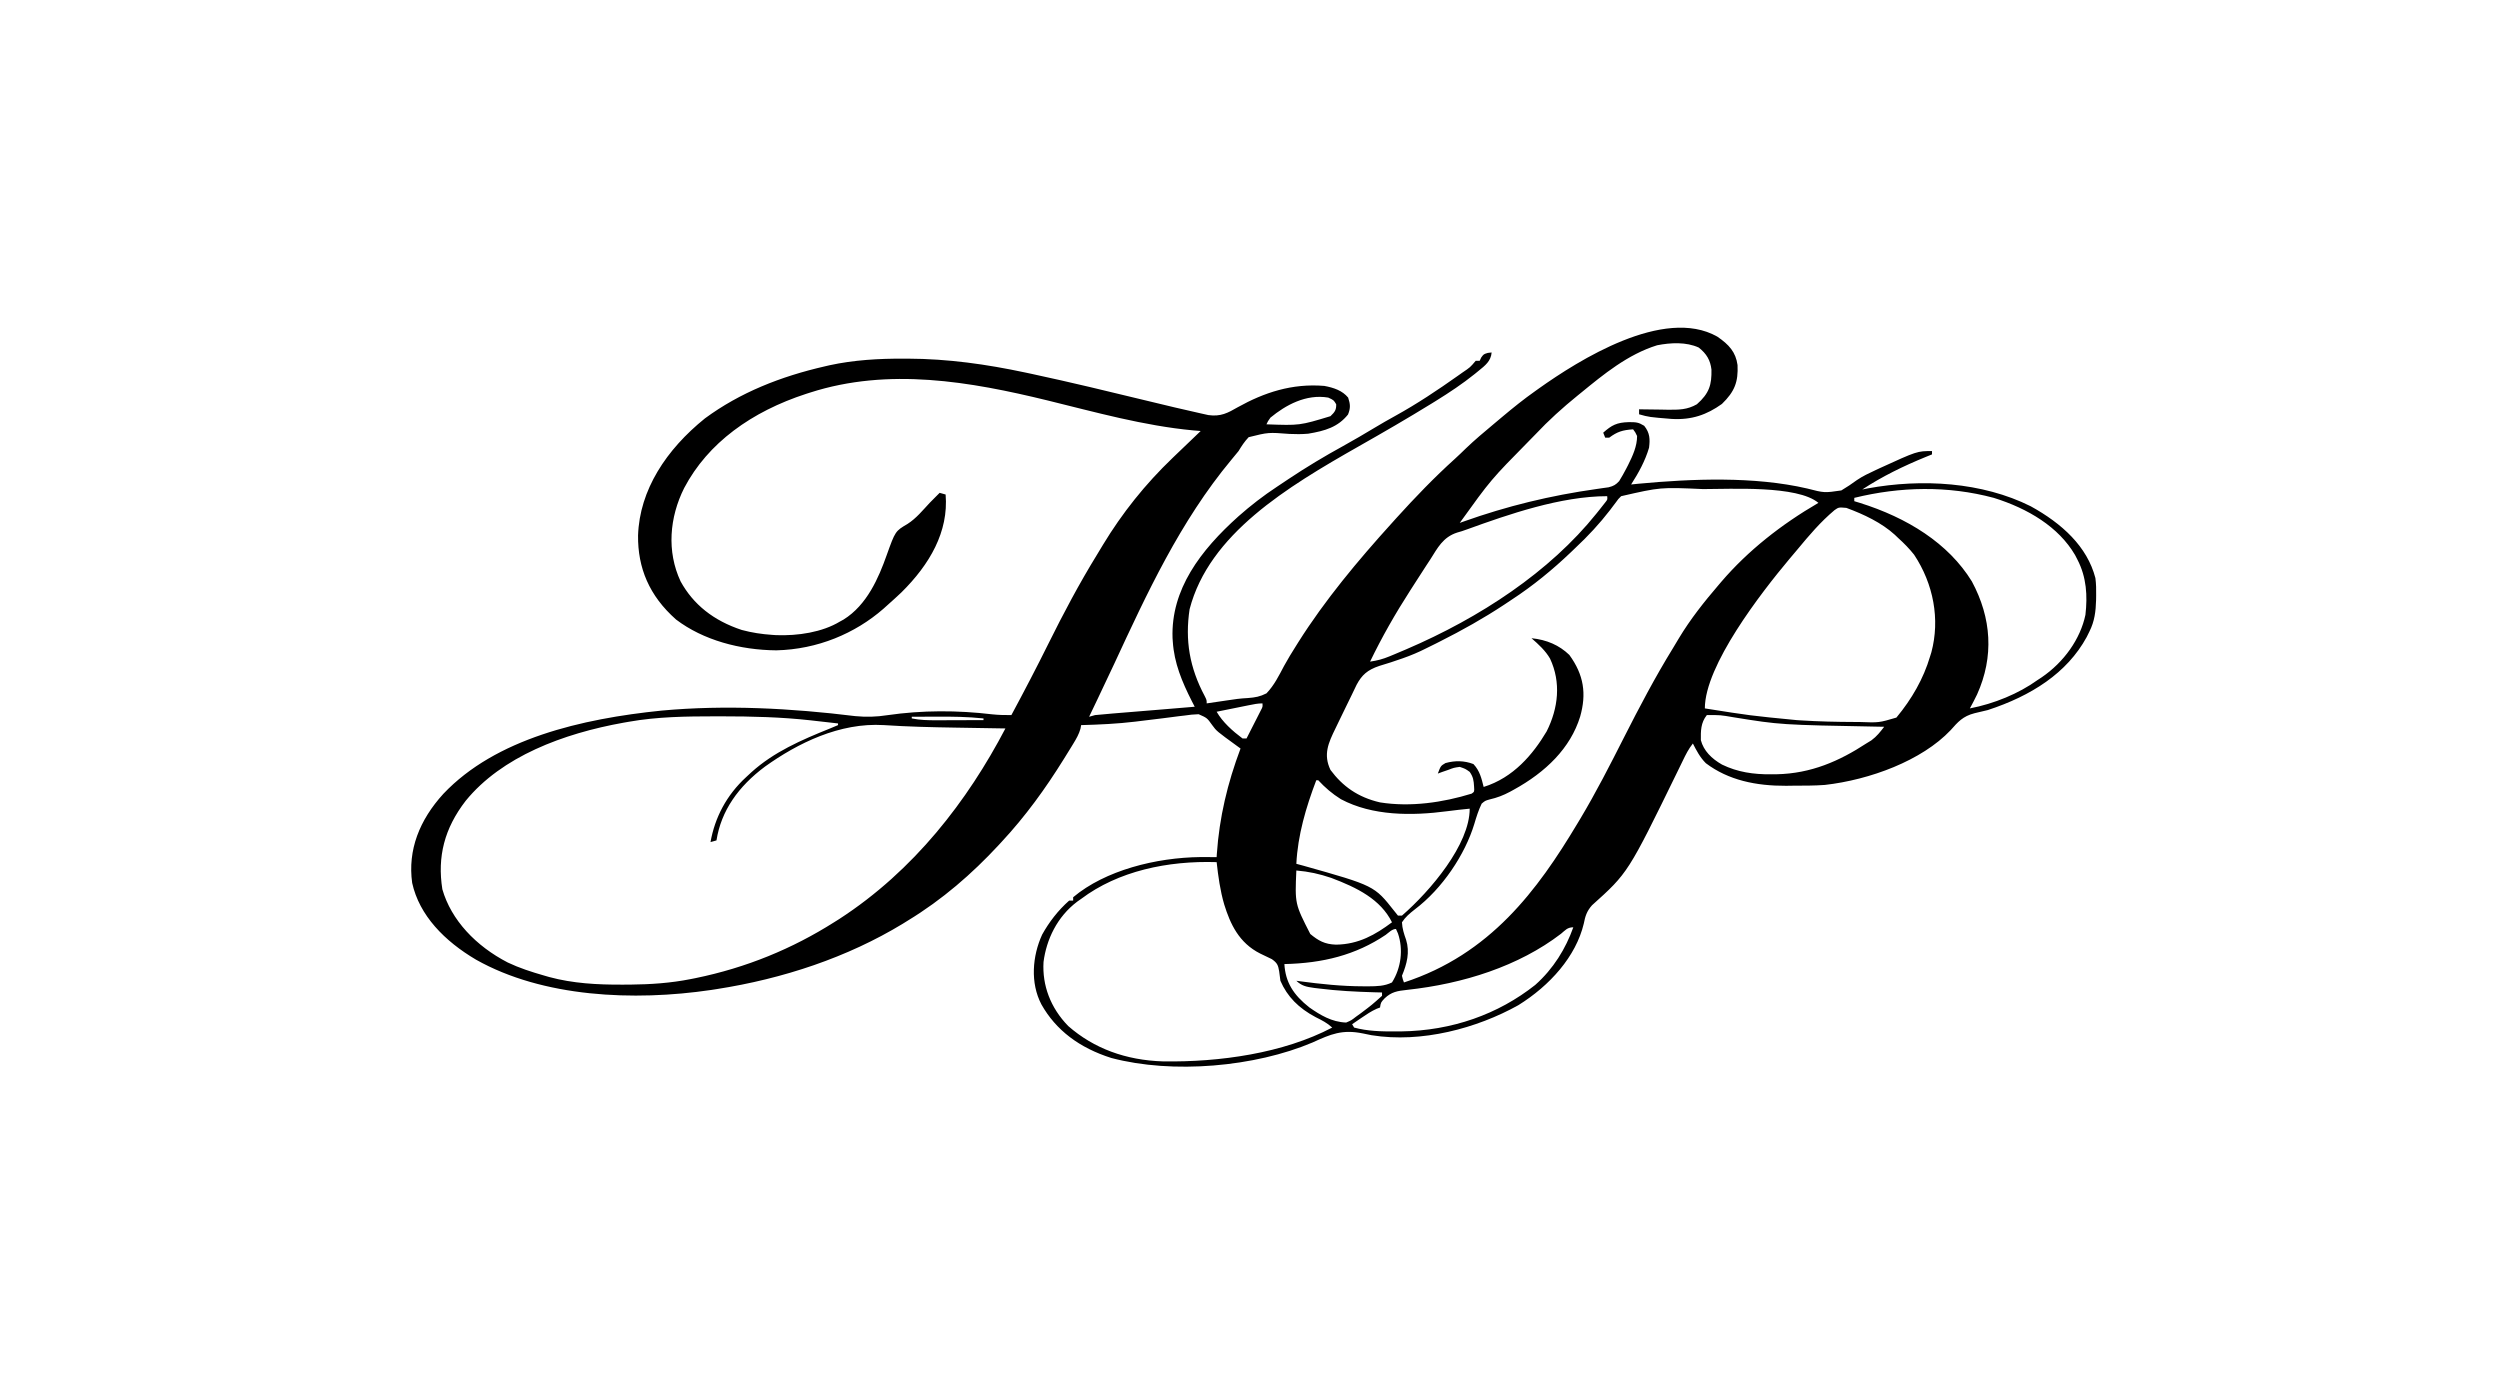 <svg xmlns="http://www.w3.org/2000/svg" version="1.1" width="1600" height="896" id="svg1">
  <defs id="defs1"/>
  
  <path d="m 1099.003,215.394 c 7.628,5.179 11.878,9.982 13.022,18.235 0.497,10.701 -1.755,16.917 -10.008,24.903 -9.659,6.915 -19.324,10.347 -32.186,9.583 -14.409,-1.175 -14.409,-1.175 -20.818,-2.966 0,-1.059 0,-2.118 0,-3.208 1.273,0.025 1.273,0.025 2.571,0.051 3.872,0.067 7.744,0.108 11.617,0.15 1.335,0.027 2.67,0.054 4.045,0.081 7.199,0.057 12.606,0.047 18.751,-3.49 8.059,-7.066 9.516,-12.65 9.336,-22.204 -0.693,-5.878 -3.022,-10.059 -8.14,-14.091 -7.995,-3.677 -17.997,-3.167 -26.652,-1.462 -18.776,5.824 -34.391,18.737 -48.511,30.271 -0.747,0.604 -1.494,1.209 -2.263,1.831 -9.726,7.893 -18.686,15.979 -27.069,24.905 -1.293,1.325 -2.591,2.648 -3.891,3.969 -24.646,25.02 -24.646,25.02 -44.571,52.713 0.792,-0.285 1.584,-0.57 2.401,-0.863 27.785,-9.892 55.582,-16.681 85.358,-20.864 1.313,-0.192 2.626,-0.384 3.978,-0.581 1.158,-0.16 2.316,-0.319 3.509,-0.484 3.354,-0.837 4.631,-1.659 6.778,-3.945 1.635,-2.663 3.129,-5.279 4.543,-8.021 0.394,-0.762 0.787,-1.524 1.193,-2.309 2.958,-5.923 5.755,-12.04 5.742,-18.546 -1.131,-2.402 -1.131,-2.402 -2.551,-4.278 -6.827,0.449 -10.2,1.557 -15.304,5.347 -0.842,0 -1.683,0 -2.551,0 -0.421,-1.059 -0.842,-2.118 -1.275,-3.208 5.427,-4.797 8.629,-6.562 16.499,-6.751 4.54,0.028 5.973,0.038 9.724,2.339 3.694,4.579 3.782,8.631 3.108,14.037 -2.459,8.349 -6.622,15.985 -11.478,23.528 1.508,-0.154 3.015,-0.309 4.568,-0.468 34.673,-3.247 74.241,-4.807 108.121,3.041 10.952,2.836 10.952,2.836 21.845,1.241 3.541,-2.094 6.763,-4.271 10.017,-6.655 3.711,-2.529 7.819,-4.442 11.992,-6.383 0.842,-0.394 1.683,-0.789 2.55,-1.195 24.006,-10.97 24.006,-10.97 33.477,-10.97 0,0.706 0,1.412 0,2.139 -1.31,0.531 -2.62,1.062 -3.97,1.608 -14.493,5.933 -27.931,12.497 -40.665,20.851 1.151,-0.232 2.301,-0.463 3.487,-0.702 34.774,-6.368 73.298,-4.076 104.311,11.43 20.079,11.052 36.182,25.788 41.412,45.954 0.486,3.736 0.55,7.407 0.478,11.163 -0.014,0.987 -0.028,1.974 -0.042,2.991 -0.199,7.118 -0.941,13.452 -4.262,20.069 -0.577,1.168 -1.154,2.335 -1.749,3.538 -12.585,23.108 -35.522,37.627 -63.292,46.727 -2.806,0.699 -5.621,1.373 -8.449,2.005 -7.557,1.937 -10.684,5.622 -15.294,10.824 -18.487,19.545 -51.721,31.81 -80.559,35.085 -6.716,0.505 -13.462,0.456 -20.199,0.48 -2.286,0.033 -2.286,0.033 -4.618,0.067 -19.104,0.069 -36.825,-3.5 -51.331,-14.463 -3.742,-3.733 -6.017,-8.154 -8.294,-12.608 -2.79,3.509 -4.575,7.117 -6.446,11.004 -0.784,1.607 -1.568,3.213 -2.353,4.819 -0.411,0.843 -0.821,1.686 -1.244,2.554 -31.479,64.456 -31.479,64.456 -54.509,85.153 -3.436,3.864 -4.362,7.146 -5.271,11.773 -5.01,20.953 -21.641,39.624 -41.925,52.204 -26.437,14.746 -61.942,24.357 -93.91,19.185 -1.838,-0.37 -3.675,-0.745 -5.51,-1.125 -13.246,-2.703 -20.547,0.435 -32.194,5.762 -36.867,15.657 -89.497,20.369 -128.846,9.933 -20.365,-6.457 -35.444,-17.749 -44.735,-34.29 -7.203,-13.72 -5.809,-30.931 0.483,-44.684 4.421,-7.954 10.087,-15.37 17.291,-21.757 0.842,0 1.683,0 2.551,0 0,-0.706 0,-1.412 0,-2.139 20.506,-17.237 53.079,-25.406 81.492,-25.707 1.841,0.007 1.841,0.007 3.718,0.014 1.244,0.004 2.487,0.007 3.769,0.011 0.938,0.005 1.876,0.009 2.842,0.014 0.044,-0.681 0.088,-1.362 0.133,-2.064 1.606,-23.354 6.791,-45.174 15.171,-67.452 -0.663,-0.478 -1.325,-0.957 -2.008,-1.45 -13.354,-9.709 -13.354,-9.709 -16.133,-13.534 -3.272,-4.583 -3.272,-4.583 -8.675,-6.96 -3.096,0.062 -5.978,0.395 -9.027,0.85 -1.121,0.128 -2.241,0.257 -3.396,0.389 -3.589,0.419 -7.161,0.9 -10.737,1.387 -4.665,0.582 -9.334,1.14 -14.003,1.7 -1.143,0.142 -2.286,0.284 -3.463,0.431 -11.495,1.388 -22.982,1.895 -34.581,2.214 -0.134,0.748 -0.267,1.496 -0.405,2.266 -1.001,3.541 -2.618,6.359 -4.597,9.598 -0.378,0.62 -0.755,1.24 -1.145,1.879 -1.235,2.019 -2.485,4.031 -3.737,6.042 -0.642,1.035 -0.642,1.035 -1.296,2.091 -11.562,18.614 -24.408,36.431 -39.832,52.987 -0.645,0.699 -1.289,1.398 -1.953,2.118 -16.791,18.081 -35.811,34.688 -57.986,48.147 -1.075,0.67 -2.15,1.34 -3.258,2.03 -35.308,21.455 -76.436,35.182 -119.171,41.818 -1.127,0.175 -2.254,0.35 -3.416,0.531 -49.531,7.312 -107.636,4.756 -150.45,-19.372 -20.162,-11.893 -36.297,-28.285 -40.892,-49.124 -2.928,-21.089 4.679,-40.252 19.961,-57.029 33.445,-35.314 88.502,-48.061 139.69,-53.273 41.097,-3.77 83.079,-1.492 123.88,3.537 7.066,0.665 13.609,0.511 20.582,-0.596 22.227,-3.229 44.918,-3.202 67.232,-0.535 4.119,0.428 8.013,0.502 12.155,0.468 8.134,-15.137 16.08,-30.32 23.673,-45.653 9.596,-19.351 19.735,-38.501 31.2,-57.132 1.279,-2.087 2.535,-4.184 3.791,-6.281 12.223,-20.153 26.869,-38.633 44.635,-55.633 0.769,-0.739 1.538,-1.477 2.33,-2.238 2.196,-2.108 4.396,-4.213 6.597,-6.318 1.398,-1.34 1.398,-1.34 2.825,-2.707 2.034,-1.95 4.068,-3.899 6.103,-5.849 -1.623,-0.134 -3.245,-0.267 -4.917,-0.405 -31.575,-2.973 -62.526,-11.668 -92.927,-19.113 -49.786,-12.172 -101.89,-21.234 -152.114,-5.08 -0.831,0.265 -1.661,0.529 -2.517,0.802 -34.866,11.355 -62.863,31.329 -78.091,60.28 -9.409,18.775 -11.268,40.582 -2.287,59.769 8.116,14.758 21.062,25.124 39.161,31.082 6.452,1.729 12.759,2.693 19.503,3.142 0.814,0.057 1.627,0.113 2.466,0.171 13.929,0.508 29.497,-1.823 40.894,-8.727 0.748,-0.411 1.496,-0.822 2.267,-1.245 15.023,-9.313 22.499,-26.826 27.598,-41.216 5.514,-15.379 5.514,-15.379 13.306,-19.961 5.71,-3.639 9.797,-8.817 14.218,-13.51 1.296,-1.319 2.596,-2.635 3.906,-3.944 0.815,-0.816 1.631,-1.632 2.471,-2.473 1.263,0.353 2.525,0.706 3.826,1.069 1.974,23.871 -10.237,44.8 -28.296,62.648 -2.839,2.695 -5.74,5.326 -8.688,7.938 -0.934,0.84 -1.868,1.679 -2.83,2.544 -18.149,15.836 -42.177,25.975 -68.507,26.599 -23.221,-0.201 -46.769,-6.474 -64.208,-19.723 -17.233,-15.242 -24.537,-33.11 -24.315,-53.786 0.946,-29.144 18.097,-55.034 42.827,-74.956 22.421,-16.495 48.331,-26.807 76.941,-33.346 0.916,-0.213 1.833,-0.425 2.777,-0.644 15.598,-3.383 31.462,-4.294 47.518,-4.235 0.85,0.002 1.701,0.004 2.577,0.005 25.769,0.098 50.292,3.58 75.217,8.884 1.303,0.276 2.606,0.553 3.948,0.838 25.053,5.37 49.89,11.401 74.729,17.425 11.226,2.718 22.457,5.434 33.759,7.923 1.548,0.344 3.096,0.689 4.691,1.043 7.933,1.138 12.487,-1.366 18.852,-5.037 16.945,-9.41 34.632,-15.314 55.316,-13.636 6.194,1.14 11.601,3.015 15.304,7.486 1.401,4.229 1.611,6.66 -0.08,10.828 -6.456,8.034 -14.584,10.455 -25.516,12.286 -4.172,0.344 -7.785,0.351 -11.941,0.142 -13.537,-1.053 -13.537,-1.053 -26.139,2.085 -2.68,2.826 -4.52,5.661 -6.466,8.882 -1.497,1.902 -3.063,3.757 -4.631,5.619 -32.798,39.399 -54.211,85.88 -74.876,130.413 -3.492,7.524 -7.059,15.023 -10.641,22.517 -0.554,1.16 -1.109,2.32 -1.68,3.515 -1.272,2.661 -2.546,5.322 -3.82,7.982 1.263,-0.353 2.525,-0.706 3.826,-1.069 3.695,-0.374 7.38,-0.706 11.084,-1.003 1.097,-0.091 2.193,-0.182 3.323,-0.275 3.513,-0.29 7.027,-0.576 10.541,-0.861 2.332,-0.192 4.665,-0.384 6.997,-0.577 4.332,-0.357 8.665,-0.712 12.997,-1.065 6.275,-0.512 12.549,-1.038 18.823,-1.567 -0.9,-1.745 -0.9,-1.745 -1.818,-3.526 -6.355,-12.502 -11.34,-24.488 -12.21,-38.184 -0.079,-1.127 -0.079,-1.127 -0.159,-2.277 -1.091,-31.06 17.826,-56.078 42.244,-77.934 7.734,-6.833 15.789,-13.074 24.624,-18.895 2.459,-1.624 4.9,-3.265 7.344,-4.905 11.328,-7.548 22.918,-14.531 35.026,-21.168 6.797,-3.735 13.409,-7.68 20.029,-11.631 4.343,-2.589 8.695,-5.139 13.169,-7.569 14.014,-7.736 27.285,-16.596 40.092,-25.667 1.524,-1.079 1.524,-1.079 3.079,-2.181 4.859,-3.272 4.859,-3.272 8.399,-7.445 0.842,0 1.683,0 2.551,0 0.316,-0.684 0.631,-1.368 0.957,-2.072 1.594,-2.206 1.594,-2.206 4.304,-3.008 0.789,-0.088 1.578,-0.176 2.391,-0.267 -0.446,5.481 -4.031,8.277 -8.528,11.898 -1.115,0.913 -1.115,0.913 -2.253,1.844 -7.829,6.296 -16.209,11.874 -24.927,17.272 -0.89,0.551 -1.78,1.103 -2.697,1.671 -15.286,9.428 -30.891,18.454 -46.606,27.368 -45.911,26.096 -95.778,56.111 -108.296,104.274 -2.987,19.875 -0.021,37.431 9.724,55.671 1.216,2.452 1.216,2.452 1.216,4.591 6.402,-0.903 6.402,-0.903 12.788,-1.88 4.573,-0.729 8.915,-1.33 13.575,-1.542 4.82,-0.372 7.723,-0.899 11.896,-2.995 4.99,-5.187 8.032,-11.479 11.243,-17.523 2.33,-4.316 4.932,-8.501 7.568,-12.69 0.513,-0.823 1.026,-1.645 1.555,-2.493 17.037,-26.97 37.993,-52.117 59.978,-76.381 0.965,-1.073 1.93,-2.145 2.924,-3.25 11.826,-13.04 24.092,-25.828 37.402,-37.828 2.377,-2.17 4.666,-4.368 6.949,-6.605 5.604,-5.387 11.62,-10.423 17.657,-15.464 1.938,-1.619 3.869,-3.245 5.8,-4.87 6.808,-5.714 13.713,-11.269 21.09,-16.47 0.722,-0.517 1.444,-1.034 2.187,-1.566 25.336,-17.991 79.886,-52.491 114.119,-33.217 z m -285.921,51.895 c -1.624,2.272 -1.624,2.272 -2.551,4.278 21.276,0.767 21.276,0.767 40.969,-5.214 2.809,-2.67 3.773,-4.044 3.666,-7.62 -1.611,-2.692 -1.611,-2.692 -5.101,-4.278 -14.218,-2.399 -27.284,4.824 -36.984,12.834 z m 224.453,50.265 c -1.837,1.785 -1.837,1.785 -3.353,3.931 -0.602,0.791 -1.204,1.581 -1.824,2.396 -0.633,0.846 -1.265,1.692 -1.917,2.563 -6.715,8.71 -13.998,16.547 -22.238,24.264 -0.954,0.917 -1.907,1.834 -2.889,2.778 -11.662,11.099 -23.99,21.284 -37.92,30.376 -1.616,1.078 -3.232,2.156 -4.847,3.233 -13.109,8.659 -26.758,16.308 -41.064,23.503 -0.859,0.435 -1.718,0.871 -2.603,1.319 -2.441,1.227 -4.895,2.434 -7.36,3.627 -0.799,0.387 -1.598,0.774 -2.421,1.172 -4.948,2.309 -9.936,4.19 -15.214,5.913 -1.25,0.424 -2.499,0.848 -3.787,1.284 -2.429,0.81 -4.88,1.575 -7.354,2.282 -7.632,2.568 -11.153,5.812 -14.5,12.041 -1.087,2.157 -2.123,4.323 -3.126,6.508 -1.006,2.176 -2.072,4.323 -3.163,6.469 -1.776,3.511 -3.477,7.043 -5.142,10.592 -0.679,1.436 -1.369,2.869 -2.07,4.298 -4.643,9.471 -7.934,16.81 -3.237,26.651 7.712,10.398 17.501,17.499 31.718,20.78 19.466,3.113 40.281,0.072 58.664,-5.615 1.747,-1.228 1.747,-1.228 1.514,-4.545 -0.229,-3.832 -0.504,-6.072 -2.79,-9.358 -2.789,-2.006 -2.789,-2.006 -6.377,-3.208 -3.773,0.529 -3.773,0.529 -7.413,1.938 -1.244,0.426 -2.489,0.852 -3.771,1.291 -0.939,0.346 -1.877,0.692 -2.845,1.049 1.862,-4.944 1.862,-4.944 4.907,-6.726 6.128,-1.698 12.024,-1.602 17.889,0.643 4.112,4.361 5.178,9.268 6.536,14.638 19.024,-5.896 31.584,-20.848 40.311,-35.539 7.491,-14.873 9.33,-31.383 2.172,-46.61 -2.932,-5.049 -7.243,-9.029 -11.876,-13.034 9.764,0.975 17.781,4.474 24.231,10.695 9.341,12.804 11.044,24.902 6.934,39.437 -6.224,20.251 -22.063,35.607 -42.563,46.856 -0.774,0.425 -1.547,0.851 -2.345,1.289 -4.312,2.297 -8.213,3.806 -13.118,4.927 -2.828,0.818 -2.828,0.818 -5.021,2.674 -2.079,4.29 -3.401,8.587 -4.733,13.072 -5.874,19.359 -20.33,41.269 -38.119,54.664 -3.369,2.637 -5.932,4.806 -8.16,8.197 0.197,4.012 1.273,7.347 2.645,11.188 2.482,7.955 0.532,15.422 -2.645,23.035 0.516,2.266 0.516,2.266 1.275,4.278 55.288,-18.004 85.543,-59.167 110.951,-101.6 0.592,-0.984 1.185,-1.967 1.795,-2.981 10.227,-17.086 19.146,-34.61 28.065,-52.194 9.808,-19.33 19.888,-38.546 31.384,-57.221 1.301,-2.128 2.571,-4.267 3.841,-6.407 7.284,-12.097 16.025,-23.144 25.461,-34.131 0.554,-0.651 1.108,-1.301 1.678,-1.971 17.026,-19.849 38.191,-36.528 62.087,-50.433 -13.518,-11.337 -56.077,-8.791 -73.888,-8.823 -27.185,-1.226 -27.185,-1.226 -52.367,4.545 z m 149.21,1.069 c 0,0.706 0,1.412 0,2.139 1.738,0.527 1.738,0.527 3.512,1.065 30.255,9.479 56.661,25.754 71.731,50.269 12.62,23.461 14.248,48.15 3.343,72.348 -1.468,3.01 -2.992,5.98 -4.618,8.932 15.55,-3.009 31.243,-9.451 43.36,-18.181 0.829,-0.543 1.657,-1.086 2.511,-1.646 14.445,-9.831 24.875,-24.667 28.096,-40.063 1.381,-12.157 0.742,-23.988 -5.101,-35.293 -0.511,-0.993 -1.023,-1.985 -1.549,-3.008 -10.502,-17.971 -30.084,-29.712 -52.013,-36.563 -29.442,-7.873 -59.831,-7.234 -89.271,0 z m -247.873,20.19 c -3.361,1.199 -3.361,1.199 -6.212,2 -9.255,2.941 -12.719,10.088 -17.156,17.047 -0.885,1.349 -1.772,2.697 -2.66,4.044 -2.255,3.435 -4.471,6.886 -6.673,10.345 -1.203,1.886 -2.417,3.768 -3.631,5.649 -9.569,14.844 -18.141,29.893 -25.693,45.534 4.524,-0.632 8.222,-1.633 12.33,-3.334 1.127,-0.467 2.255,-0.933 3.416,-1.414 1.195,-0.507 2.391,-1.013 3.623,-1.536 1.246,-0.527 2.491,-1.053 3.775,-1.596 47.374,-20.318 91.826,-49.594 121.683,-86.836 1.028,-1.281 1.028,-1.281 2.077,-2.589 0.631,-0.801 1.263,-1.603 1.913,-2.429 0.852,-1.081 0.852,-1.081 1.722,-2.183 1.431,-1.785 1.431,-1.785 1.223,-3.962 -29.556,0 -63.059,11.57 -89.736,21.26 z m 235.244,-12.345 c -9.077,7.627 -16.35,16.244 -23.663,25.075 -1.726,2.081 -3.477,4.145 -5.236,6.207 -18.228,21.729 -54.121,68.126 -54.121,95.626 29.184,4.619 29.184,4.619 58.664,7.486 0.908,0.06 1.816,0.121 2.752,0.183 11.431,0.72 22.85,0.985 34.312,1.02 1.638,0.007 1.638,0.007 3.309,0.014 12.362,0.47 12.362,0.47 23.557,-2.827 9.899,-11.921 17.335,-24.914 21.516,-39.032 0.286,-0.911 0.572,-1.823 0.867,-2.761 5.625,-21.035 1.376,-43.741 -11.069,-62.476 -3.072,-3.867 -6.43,-7.298 -10.202,-10.695 -1.058,-1.013 -1.058,-1.013 -2.137,-2.047 -8.417,-7.648 -19.731,-13.051 -31.021,-17.203 -4.899,-0.41 -4.899,-0.41 -7.527,1.429 z M 799.322,451.338 c -1.2,0.241 -2.4,0.483 -3.637,0.731 -1.884,0.383 -1.884,0.383 -3.806,0.773 -1.266,0.255 -2.532,0.51 -3.836,0.773 -3.132,0.631 -6.264,1.265 -9.395,1.901 3.763,6.569 10.099,12.281 16.579,17.112 0.842,0 1.683,0 2.551,0 1.708,-3.339 3.405,-6.683 5.101,-10.026 0.487,-0.951 0.973,-1.902 1.475,-2.883 0.46,-0.91 0.921,-1.82 1.395,-2.757 0.641,-1.26 0.641,-1.26 1.295,-2.546 1.085,-2.067 1.085,-2.067 0.937,-4.247 -3.073,0 -5.667,0.565 -8.658,1.17 z m 293.05,6.317 c -3.936,4.951 -3.898,10.18 -3.826,16.042 1.736,6.732 6.875,11.857 13.55,15.641 9.924,4.815 20.051,6.328 31.404,6.216 1.165,-0.009 2.331,-0.016 3.532,-0.025 22.066,-0.446 40.22,-8.474 57.364,-19.694 1.08,-0.659 2.16,-1.318 3.273,-1.997 3.528,-2.593 5.673,-5.404 8.205,-8.698 -1.185,-0.021 -2.37,-0.042 -3.591,-0.064 -62.792,-1.175 -62.792,-1.175 -92.782,-6.009 -8.505,-1.466 -8.505,-1.466 -17.128,-1.413 z m -689.937,4.278 c -1.091,0.189 -2.182,0.378 -3.306,0.573 -38.755,6.945 -78.032,21.727 -101.083,50.006 -13.664,17.696 -18.225,35.808 -14.941,56.636 5.678,19.753 21.479,36.333 41.856,46.856 7.427,3.537 15.204,6.046 23.274,8.355 1.586,0.459 1.586,0.459 3.204,0.928 15.263,4.128 30.827,4.948 46.771,4.888 2.51,-0.009 2.51,-0.009 5.071,-0.018 13.228,-0.138 25.811,-0.975 38.688,-3.524 1.048,-0.207 2.096,-0.414 3.176,-0.627 32.541,-6.664 61.995,-18.856 88.645,-35.735 1.08,-0.677 2.16,-1.354 3.273,-2.051 48.036,-31.125 82.254,-75.871 106.403,-122.008 -1.677,-0.027 -3.354,-0.054 -5.082,-0.081 -6.311,-0.102 -12.621,-0.209 -18.931,-0.317 -2.715,-0.046 -5.429,-0.09 -8.144,-0.134 -15.251,-0.244 -30.426,-0.6 -45.636,-1.607 -28.274,-1.758 -55.154,11.577 -76.102,26.569 -16.977,12.646 -28.029,28.187 -31.023,47.225 -1.263,0.353 -2.525,0.706 -3.826,1.069 2.795,-15.625 10.13,-29.977 22.955,-41.709 1.1,-1.02 2.2,-2.04 3.333,-3.091 14.319,-12.854 31.505,-20.397 50.23,-27.923 1.703,-0.709 3.404,-1.42 5.101,-2.139 0,-0.353 0,-0.706 0,-1.069 -4.542,-0.519 -9.086,-1.029 -13.63,-1.537 -1.26,-0.144 -2.52,-0.288 -3.818,-0.437 -19.018,-2.116 -37.838,-2.562 -56.997,-2.571 -1.309,-7.3e-4 -2.618,-10e-4 -3.966,-0.002 -18.745,0.016 -37.082,0.22 -55.495,3.478 z m 181.093,-3.208 c 0,0.353 0,0.706 0,1.069 5.283,1.07 10.221,1.193 15.647,1.174 1.303,-0.002 1.303,-0.002 2.632,-0.005 2.754,-0.005 5.509,-0.019 8.263,-0.033 1.876,-0.005 3.751,-0.011 5.627,-0.014 4.581,-0.013 9.161,-0.03 13.742,-0.052 0,-0.353 0,-0.706 0,-1.069 -10.064,-1.07 -19.994,-1.198 -30.129,-1.136 -1.524,0.005 -3.048,0.009 -4.618,0.014 -3.721,0.013 -7.443,0.03 -11.164,0.052 z m 258.886,40.64 c -6.615,17.347 -11.851,35.204 -12.753,53.474 1.473,0.397 2.946,0.794 4.464,1.203 45.43,12.799 45.43,12.799 58.27,29.076 0.761,0.948 1.522,1.897 2.306,2.874 0.842,0 1.683,0 2.551,0 18.296,-15.906 43.36,-45.508 43.36,-68.446 -4.773,0.48 -9.525,0.978 -14.272,1.617 -22.873,3.022 -47.923,3.078 -68.159,-7.683 -5.677,-3.557 -10.145,-7.445 -14.492,-12.115 -0.421,0 -0.842,0 -1.275,0 z M 691.928,575.296 c -0.794,0.554 -1.588,1.108 -2.406,1.679 -13.042,9.782 -19.832,24.431 -21.665,38.693 -0.887,14.947 4.455,29.348 15.802,40.991 16.387,14.371 36.906,21.893 60.592,22.63 36.388,0.578 77.015,-5.194 108.366,-21.644 -3.111,-2.896 -6.529,-4.649 -10.521,-6.617 -10.88,-5.754 -18.234,-13.111 -22.637,-23.328 -0.309,-2.023 -0.575,-4.051 -0.797,-6.083 -0.664,-3.819 -1.108,-5.223 -4.663,-7.75 -2.454,-1.224 -4.933,-2.414 -7.433,-3.572 -13.687,-6.856 -19.212,-19.028 -23.055,-31.391 -2.625,-8.937 -3.836,-17.989 -4.862,-27.138 -31.355,-1.003 -63.009,5.686 -86.72,23.528 z m 137.732,-18.181 c -0.926,21.364 -0.926,21.364 8.927,40.64 5.13,4.247 9.173,6.589 16.419,6.818 14.539,-0.159 25.342,-6.434 35.868,-14.304 -7.33,-14.699 -22.25,-22.152 -38.907,-28.42 -7.559,-2.566 -14.227,-4.038 -22.308,-4.733 z m 169.376,40.506 c -27.026,20.714 -62.52,32.014 -98.507,35.898 -6.362,0.687 -9.977,1.305 -14.357,5.41 -2.461,2.657 -2.461,2.657 -2.949,5.882 -0.704,0.262 -1.407,0.524 -2.132,0.794 -3.577,1.62 -6.516,3.603 -9.664,5.757 -1.138,0.775 -2.275,1.55 -3.447,2.348 -1.292,0.889 -1.292,0.889 -2.61,1.796 0.421,0.706 0.842,1.412 1.275,2.139 8.488,2.315 17.457,2.518 26.303,2.473 1.219,-0.004 2.438,-0.009 3.693,-0.014 32.688,-0.431 62.23,-10.99 85.897,-29.731 11.724,-10.414 19.514,-23.266 24.39,-36.897 -3.877,0 -5.141,1.912 -7.891,4.144 z m -112.147,0.668 c -19.275,12.987 -40.4,18.183 -64.881,18.716 0.675,11.698 5.82,19.747 15.981,27.756 6.959,4.839 14.265,9.341 23.553,9.675 3.309,-1.405 3.309,-1.405 6.217,-3.676 1.085,-0.784 2.17,-1.569 3.288,-2.377 7.014,-5.292 7.014,-5.292 13.45,-11.058 0,-0.706 0,-1.412 0,-2.139 -1.652,-0.04 -3.304,-0.08 -5.007,-0.121 -11.86,-0.345 -23.583,-0.929 -35.325,-2.419 -1.018,-0.122 -2.036,-0.244 -3.085,-0.369 -5.117,-0.7 -8.001,-1.313 -11.421,-4.577 0.71,0.097 1.419,0.194 2.151,0.295 13.547,1.812 26.915,3.232 40.652,3.248 1.67,0.009 1.67,0.009 3.373,0.016 5.463,-0.05 10.205,-0.106 15.039,-2.49 5.872,-9.322 7.333,-21.15 3.826,-31.349 -0.631,-1.423 -0.631,-1.423 -1.275,-2.874 -2.505,0 -4.758,2.463 -6.536,3.743 z" fill="#000000" id="path1" style="stroke-width:1.168"/>
</svg>